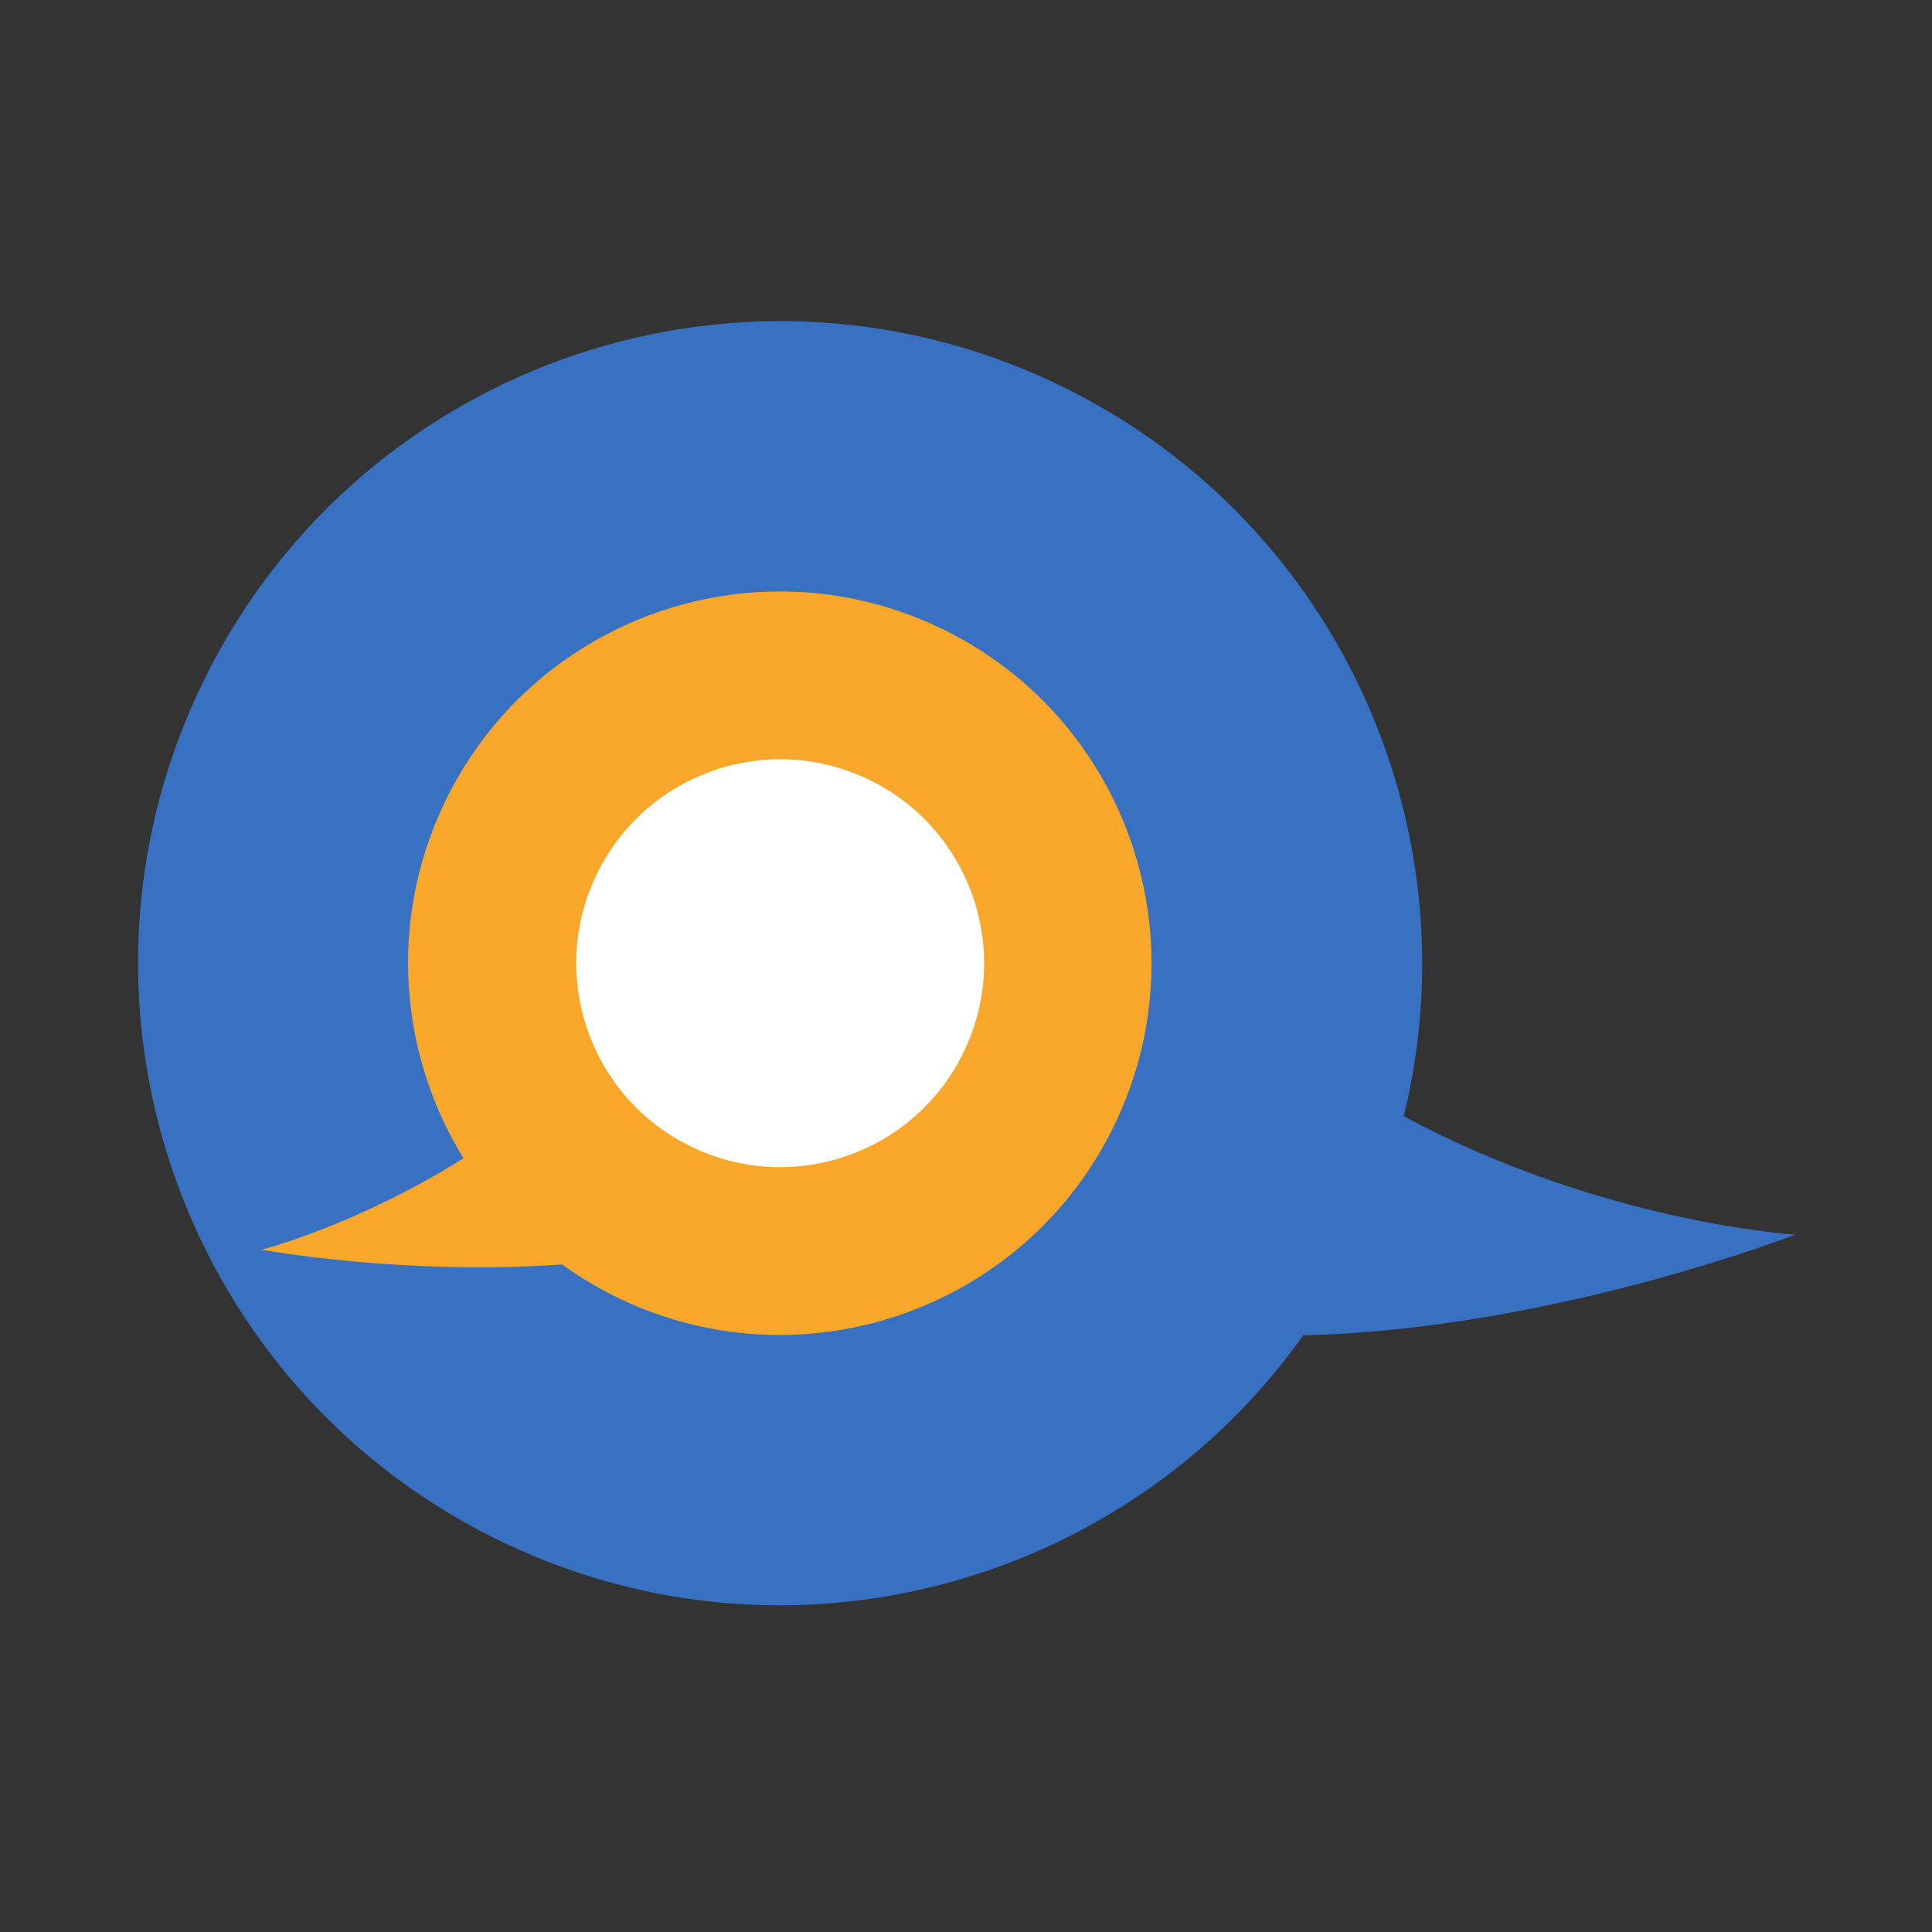 <?xml version="1.0" encoding="utf-8"?>
<!-- Generator: Adobe Illustrator 25.2.0, SVG Export Plug-In . SVG Version: 6.00 Build 0)  -->
<svg version="1.1"
	 id="svg835" sodipodi:docname="logo_geant_edumeet_rowna_wielkosc.svg" xmlns:cc="http://creativecommons.org/ns#" xmlns:dc="http://purl.org/dc/elements/1.1/" xmlns:inkscape="http://www.inkscape.org/namespaces/inkscape" xmlns:rdf="http://www.w3.org/1999/02/22-rdf-syntax-ns#" xmlns:sodipodi="http://sodipodi.sourceforge.net/DTD/sodipodi-0.dtd" xmlns:svg="http://www.w3.org/2000/svg"
	 xmlns="http://www.w3.org/2000/svg" xmlns:xlink="http://www.w3.org/1999/xlink" x="0px" y="0px" viewBox="0 0 54 54"
	 style="enable-background:new 0 0 54 54;" xml:space="preserve">
<rect x="0" y="0" width="54" height="54" fill="#333333" stroke="none"/>
<style type="text/css">
	.st0{fill:#3871C1;}
	.st1{fill:#F9A72B;}
	.st2{fill:#FFFFFF;}
</style>
<sodipodi:namedview  bordercolor="#666666" borderopacity="1.0" id="base" inkscape:current-layer="g1321" inkscape:cx="201.4815" inkscape:cy="26.871029" inkscape:document-units="mm" inkscape:pageopacity="0.0" inkscape:pageshadow="2" inkscape:window-height="1271" inkscape:window-maximized="1" inkscape:window-width="2400" inkscape:window-x="-9" inkscape:window-y="-9" inkscape:zoom="3.959798" pagecolor="#ffffff" showgrid="true" showguides="false">
	<inkscape:grid  id="grid2188" originx="138.975" originy="-202.001" type="xygrid"></inkscape:grid>
</sodipodi:namedview>
<g id="layer1" transform="translate(138.975,-82.299)" inkscape:groupmode="layer" inkscape:label="Layer 1">
	<g id="g2303">
		<g id="g904">
			<g id="g946" transform="matrix(0.924,0,0,0.924,-12.667,7.211)">
				<g id="g1159">
					<g id="g1214" inkscape:export-xdpi="288.03516" inkscape:export-ydpi="288.03516">
						<g id="g1321" inkscape:export-xdpi="288" inkscape:export-ydpi="288">
							<g id="g1385" transform="matrix(0.96,0,0,0.96,-5.447,3.786)">
								<g id="g896" transform="matrix(0.692,0,0,0.692,-51.418,28.937)">
									<g id="g1104">
										<g id="g1265">
											<g id="g1388" transform="matrix(0.098,0,0,-0.098,-123.237,93.915)" inkscape:label="ink_ext_XXXXXX">
												<g id="g1390" transform="scale(0.1)">
													<path id="path1392" inkscape:connector-curvature="0" class="st0" d="M8338.9-3787c0,0-894.2,52.4-1819.9,550
														c333.5,1353.2-321.2,2797.5-1631.2,3411.7C3396.1,873.8,1620.1,231.3,920.9-1260.1c-699-1491.5-56.8-3267.8,1435-3967
														c1326.3-621.6,2877.5-181.7,3696.4,972.3C7201.4-4229.1,8338.9-3787,8338.9-3787"/>
													<path id="path1408" inkscape:connector-curvature="0" class="st1" d="M4353-962.4
														c-863.7,404.7-1891.8,32.7-2296.7-830.7c-256.4-547.2-200.7-1160.3,93.9-1639.3c-499.5-313.6-938.3-424.9-938.3-424.9
														s664.1-121.5,1396.5-68.3c86.2-62.1,179-117.5,278.7-164.3c863.4-404.6,1891.9-32.8,2296.6,830.7
														C5588.6-2395.4,5216.6-1367.3,4353-962.4"/>
													<path id="path1410" inkscape:connector-curvature="0" class="st2" d="M4479.7-2928.2
														c-222-473.7-786.3-677.7-1259.9-455.7c-473.8,222.1-677.8,786.2-455.8,1260c222.1,473.6,786.2,677.7,1260,455.6
														C4497.8-1890.4,4701.8-2454.4,4479.7-2928.2"/>
												</g>
											</g>
										</g>
									</g>
								</g>
							</g>
						</g>
					</g>
				</g>
			</g>
		</g>
	</g>
</g>
</svg>
